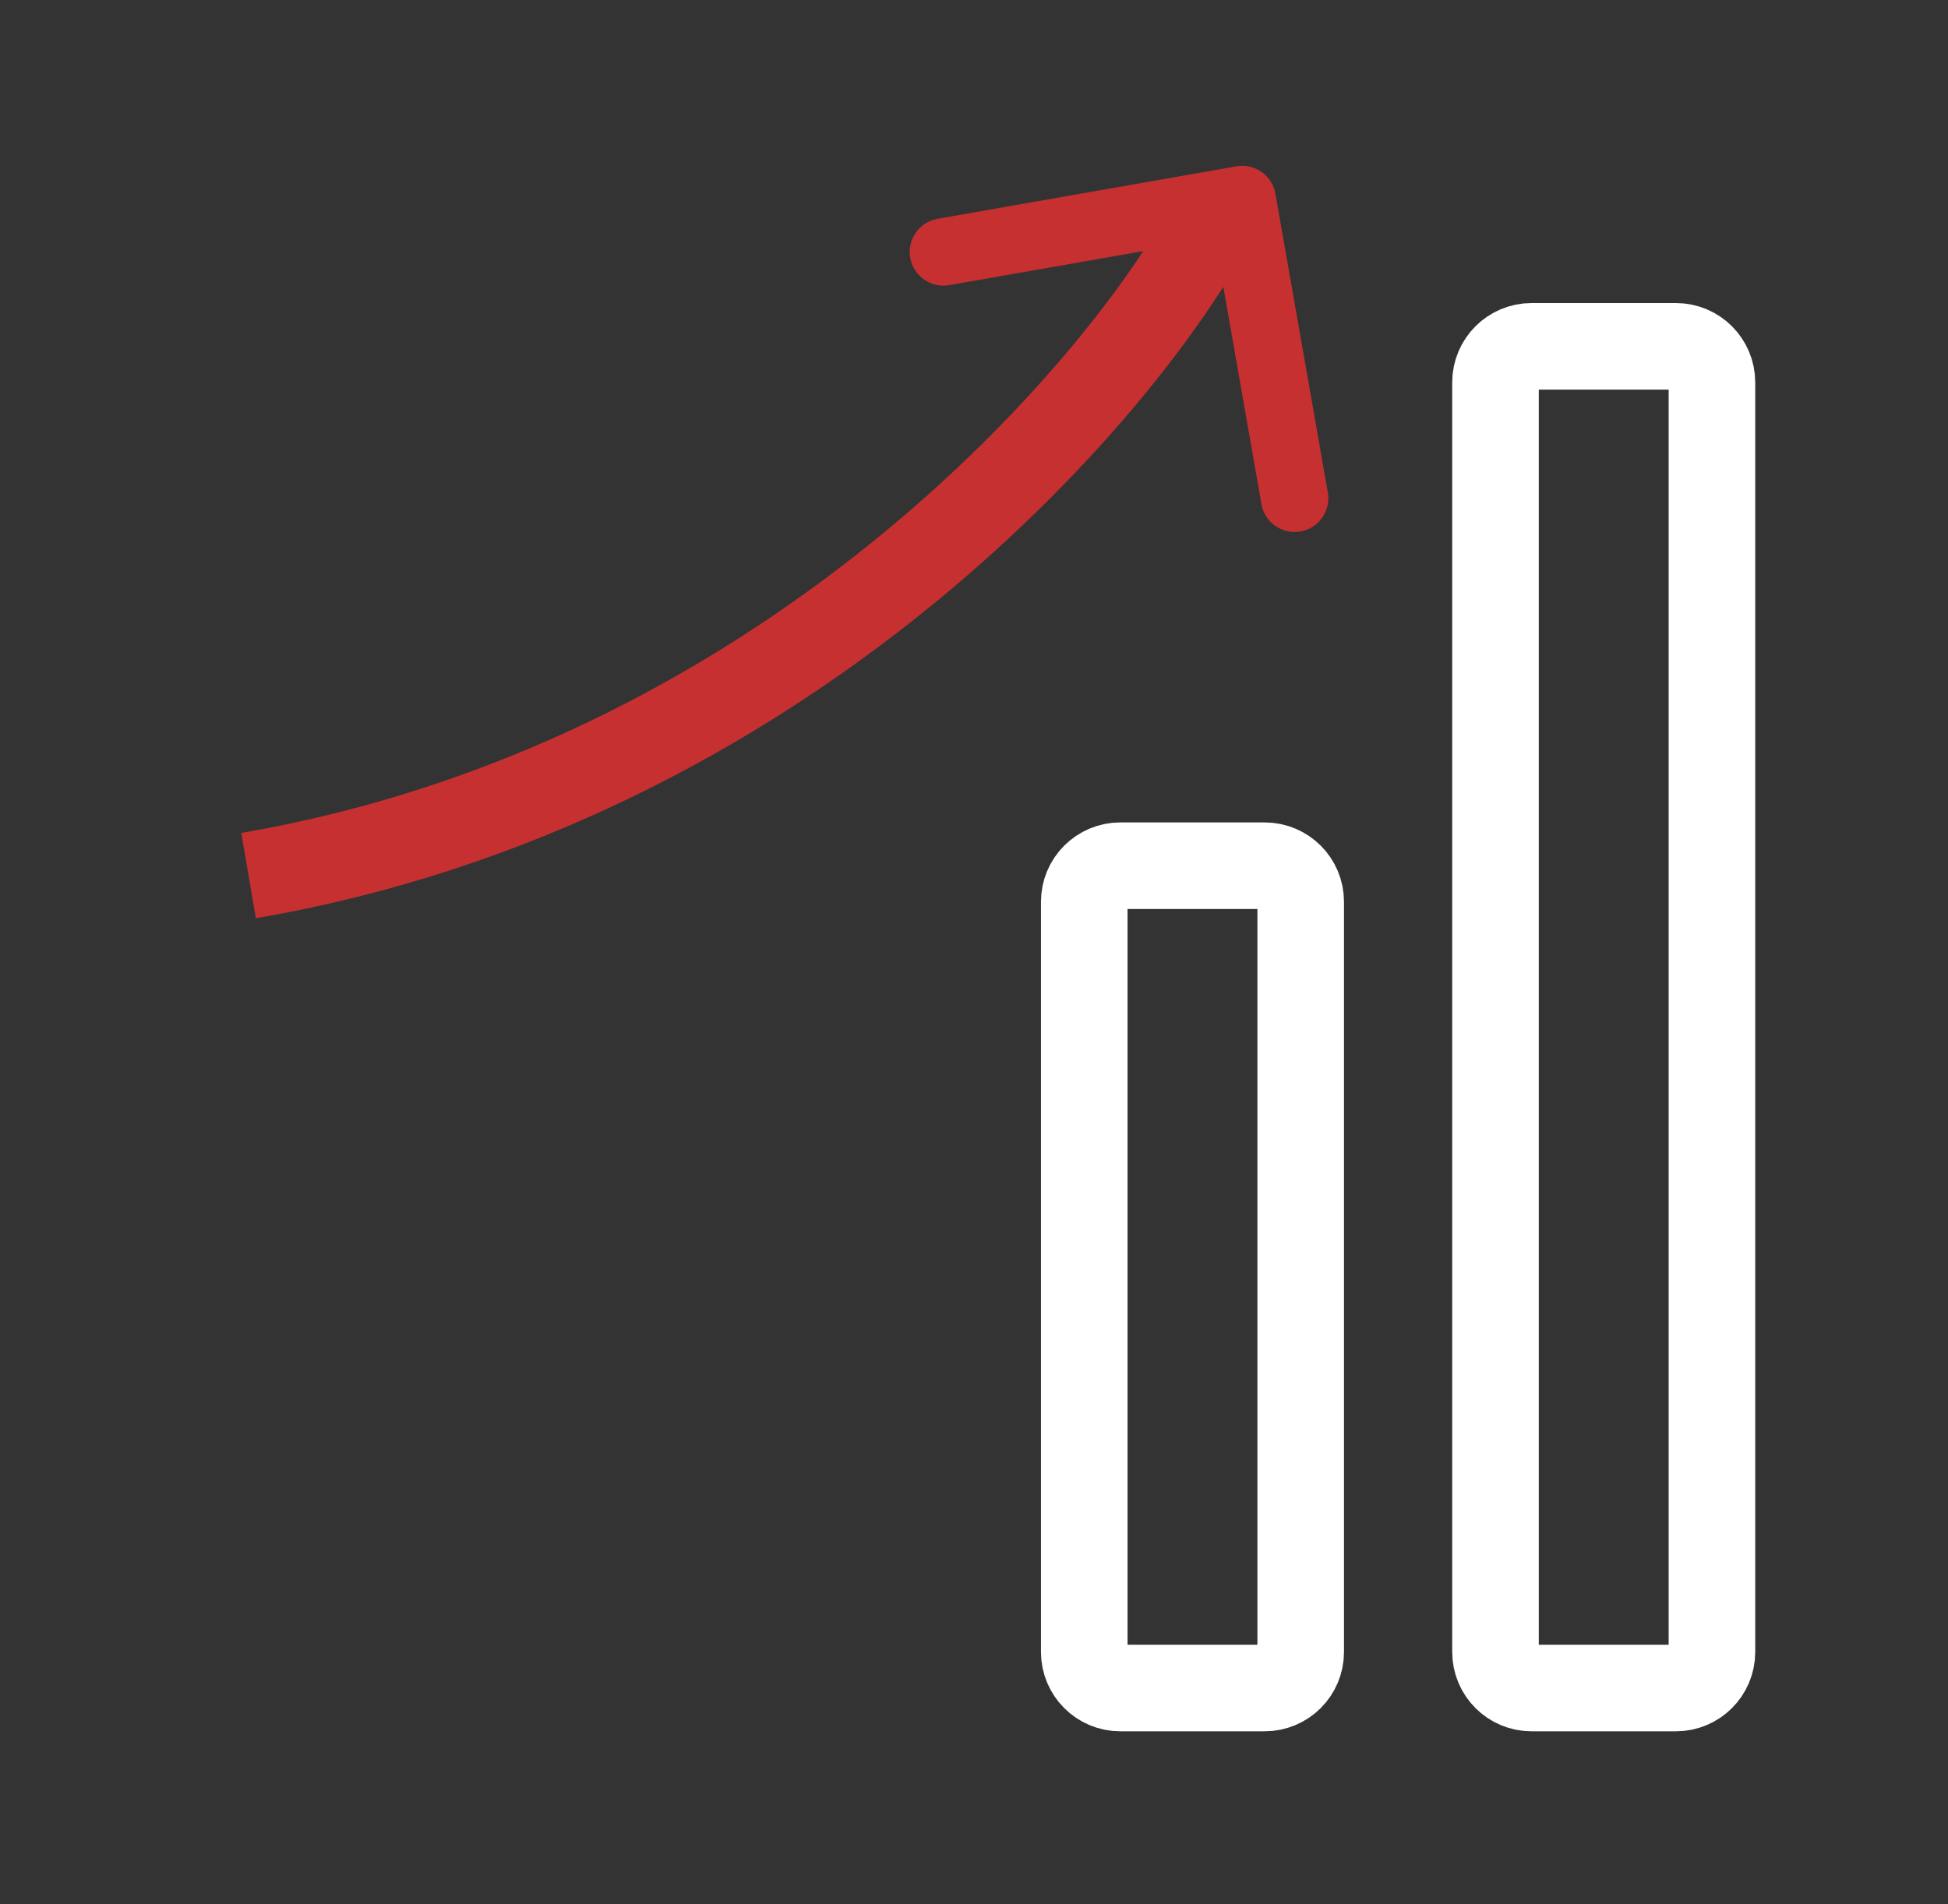 <svg xmlns="http://www.w3.org/2000/svg" width="45" height="44" viewBox="0 0 45 44" fill="none"><rect x="0" y="0" width="45" height="44" fill="#333333" stroke="none"/><mask id="path-1-inside-1_38153_15609" fill="white"><rect x="5.047" y="27.002" width="7" height="13" rx="1.833"></rect></mask><rect x="5.047" y="27.002" width="7" height="13" rx="1.833" stroke="white" stroke-width="4" mask="url(#path-1-inside-1_38153_15609)"></rect><mask id="path-2-inside-2_38153_15609" fill="white"><rect x="14.547" y="21.002" width="7" height="19" rx="1.833"></rect></mask><rect x="14.547" y="21.002" width="7" height="19" rx="1.833" stroke="white" stroke-width="4" mask="url(#path-2-inside-2_38153_15609)"></rect><path d="M25.047 20.835C25.047 20.375 25.42 20.002 25.88 20.002H29.213C29.674 20.002 30.047 20.375 30.047 20.835V38.169C30.047 38.629 29.674 39.002 29.213 39.002H25.88C25.42 39.002 25.047 38.629 25.047 38.169V20.835Z" stroke="white" stroke-width="2"></path><path d="M34.547 8.835C34.547 8.375 34.92 8.002 35.38 8.002H38.714C39.174 8.002 39.547 8.375 39.547 8.835V38.169C39.547 38.629 39.174 39.002 38.714 39.002H35.38C34.92 39.002 34.547 38.629 34.547 38.169V8.835Z" stroke="white" stroke-width="2"></path><path fill-rule="evenodd" clip-rule="evenodd" d="M29.463 4.476C29.389 4.052 28.985 3.769 28.561 3.843L21.659 5.055C21.235 5.129 20.952 5.532 21.026 5.956C21.101 6.38 21.504 6.663 21.928 6.588L28.064 5.512L29.14 11.648C29.215 12.071 29.618 12.354 30.042 12.28C30.465 12.206 30.748 11.802 30.674 11.378L29.463 4.476Z" fill="#C63031"></path><path d="M28.126 4.869C25.931 9.112 18.031 18.124 5.742 20.23" stroke="#C63031" stroke-width="2"></path></svg>